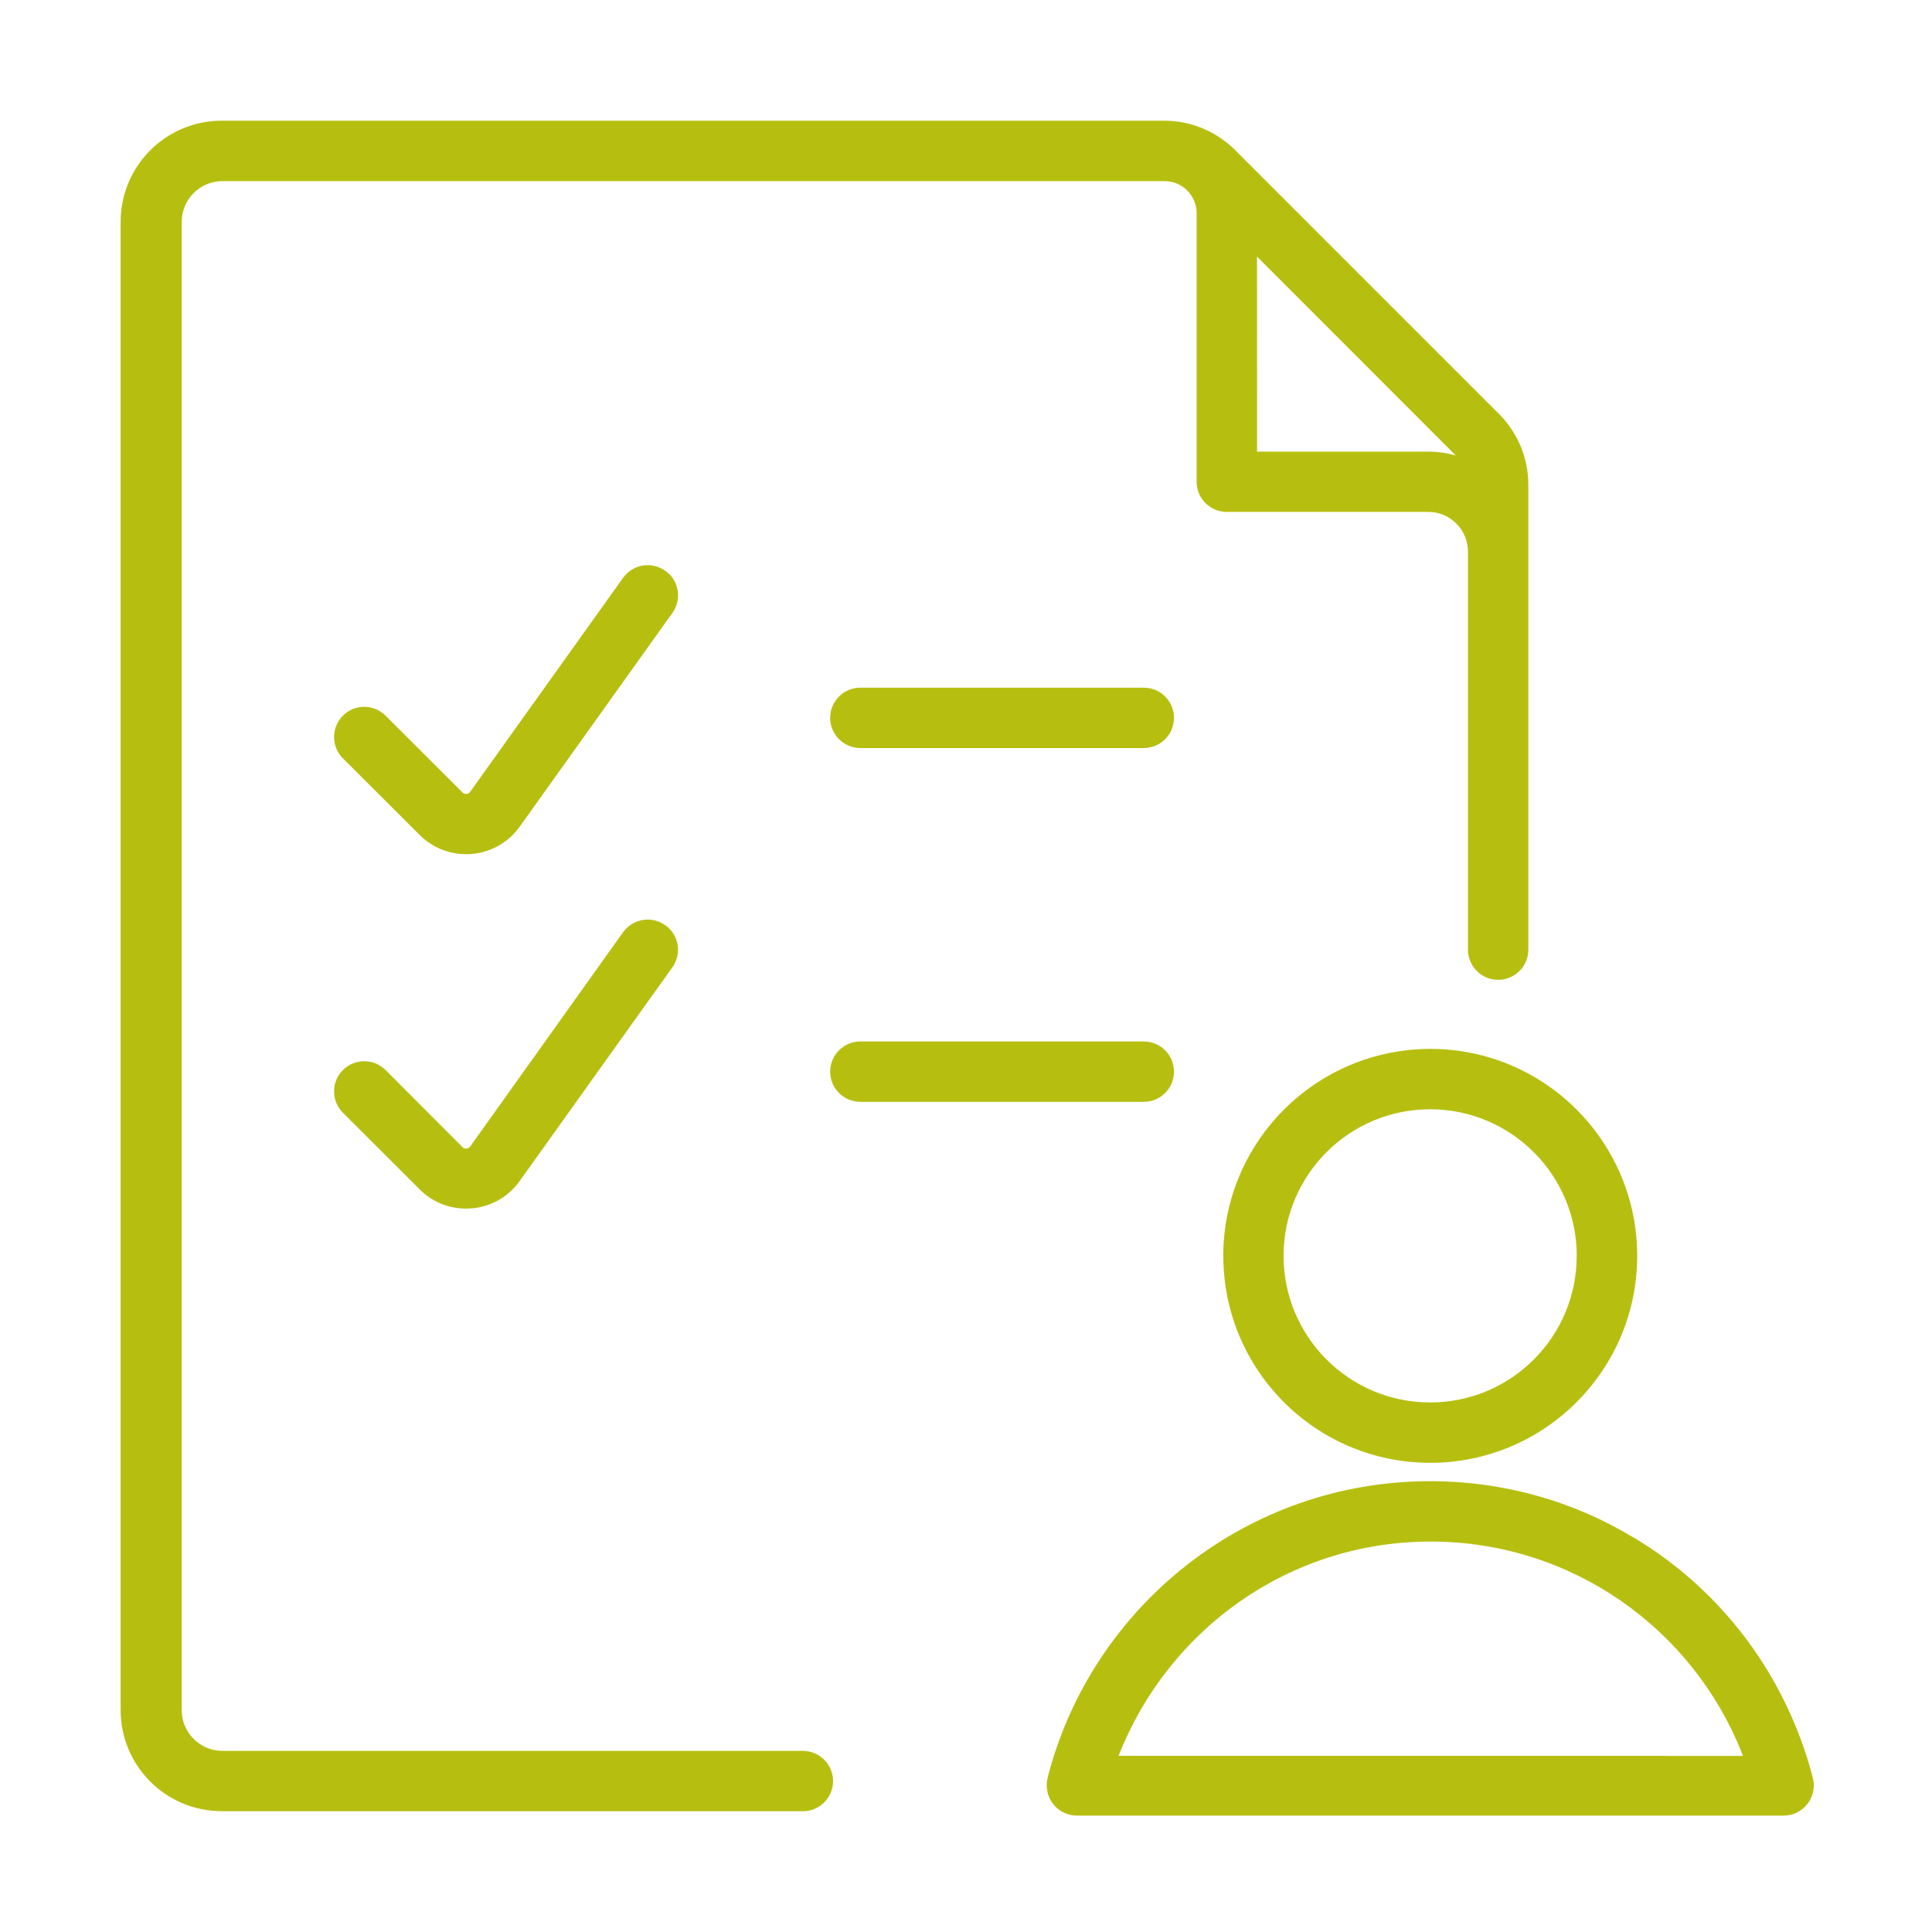 <!-- Generated by IcoMoon.io -->
<svg version="1.1" xmlns="http://www.w3.org/2000/svg" width="32" height="32" viewBox="0 0 32 32">
<title>CV</title>
<path fill="#b6bf10" d="M3.685 30h9.613c0.276 0 0.5-0.224 0.5-0.5s-0.224-0.5-0.5-0.5v0h-9.613c-0.373 0-0.675-0.302-0.675-0.675v-24.65c0-0.373 0.302-0.675 0.675-0.675v0h15.603c0.294 0 0.532 0.238 0.532 0.532v0 4.447c0 0.276 0.224 0.5 0.5 0.5v0h3.337c0.363 0 0.657 0.294 0.657 0.658v6.592c0 0.276 0.224 0.5 0.5 0.5s0.5-0.224 0.5-0.5v0-7.705c-0.002-0.463-0.193-0.882-0.5-1.182l-4.343-4.343c-0.302-0.307-0.721-0.498-1.185-0.5h-15.603c-0.003-0-0.006-0-0.010-0-0.925 0-1.675 0.75-1.675 1.675 0 0 0 0 0 0v0 24.65c0 0 0 0 0 0 0 0.925 0.75 1.675 1.675 1.675 0.004 0 0.007 0 0.011-0h-0.001zM20.82 4.25l3.293 3.295c-0.136-0.040-0.293-0.064-0.454-0.065h-2.838z"></path>
<path fill="#b6bf10" d="M11.018 9.455c-0.081-0.059-0.182-0.094-0.291-0.094-0.167 0-0.314 0.082-0.405 0.207l-0.001 0.001-2.54 3.555c-0.016 0.016-0.037 0.026-0.061 0.026s-0.046-0.010-0.061-0.026l-0-0-1.272-1.27c-0.091-0.091-0.216-0.147-0.354-0.147-0.276 0-0.5 0.224-0.5 0.5 0 0.138 0.056 0.263 0.147 0.354v0l1.272 1.27c0.197 0.196 0.469 0.317 0.769 0.317s0.572-0.121 0.769-0.317l-0 0c0.041-0.041 0.079-0.085 0.113-0.132l0.002-0.003 2.533-3.545c0.058-0.081 0.093-0.181 0.093-0.29 0-0.167-0.082-0.316-0.209-0.406l-0.002-0.001z"></path>
<path fill="#b6bf10" d="M18.945 11.39h-4.695c-0.276 0-0.5 0.224-0.5 0.5s0.224 0.5 0.5 0.5v0h4.695c0.276 0 0.5-0.224 0.5-0.5s-0.224-0.5-0.5-0.5v0z"></path>
<path fill="#b6bf10" d="M11.018 15.325c-0.081-0.059-0.182-0.094-0.291-0.094-0.167 0-0.314 0.082-0.405 0.207l-0.001 0.001-2.54 3.56c-0.016 0.016-0.037 0.026-0.061 0.026s-0.046-0.010-0.061-0.026l-0-0-1.272-1.275c-0.091-0.091-0.216-0.147-0.354-0.147-0.276 0-0.5 0.224-0.5 0.5 0 0.138 0.056 0.263 0.147 0.354v0l1.272 1.27c0.195 0.196 0.465 0.317 0.764 0.317 0.001 0 0.003 0 0.004 0h-0c0.001 0 0.002 0 0.003 0 0.298 0 0.568-0.12 0.764-0.315l-0 0c0.042-0.041 0.081-0.086 0.115-0.134l0.002-0.003 2.533-3.545c0.058-0.081 0.093-0.181 0.093-0.29 0-0.167-0.082-0.316-0.209-0.406l-0.002-0.001z"></path>
<path fill="#b6bf10" d="M19.445 17.75c0-0.276-0.224-0.5-0.5-0.5v0h-4.695c-0.276 0-0.5 0.224-0.5 0.5s0.224 0.5 0.5 0.5v0h4.695c0.276 0 0.5-0.224 0.5-0.5v0z"></path>
<path fill="#b6bf10" d="M20.262 20.802c0 1.893 1.535 3.427 3.427 3.427s3.428-1.535 3.428-3.428c0-1.893-1.535-3.428-3.428-3.428v0c-1.892 0.003-3.425 1.536-3.428 3.427v0zM26.115 20.802c0 1.341-1.087 2.427-2.427 2.427s-2.428-1.087-2.428-2.428c0-1.341 1.087-2.428 2.428-2.428 0.001 0 0.002 0 0.003 0h-0c1.339 0.003 2.424 1.088 2.425 2.427v0z"></path>
<path fill="#b6bf10" d="M27.027 25.45c-0.955-0.576-2.107-0.917-3.34-0.917-3.035 0-5.588 2.068-6.325 4.871l-0.010 0.046c-0.010 0.037-0.015 0.079-0.015 0.122 0 0.276 0.224 0.5 0.5 0.5 0 0 0 0 0 0h11.705c0 0 0 0 0 0 0.276 0 0.5-0.224 0.5-0.5 0-0.044-0.006-0.086-0.016-0.126l0.001 0.003c-0.445-1.713-1.526-3.121-2.97-3.984l-0.030-0.016zM18.527 29.082c0.822-2.094 2.826-3.549 5.17-3.549s4.348 1.455 5.157 3.512l0.013 0.038z"></path>
</svg>
